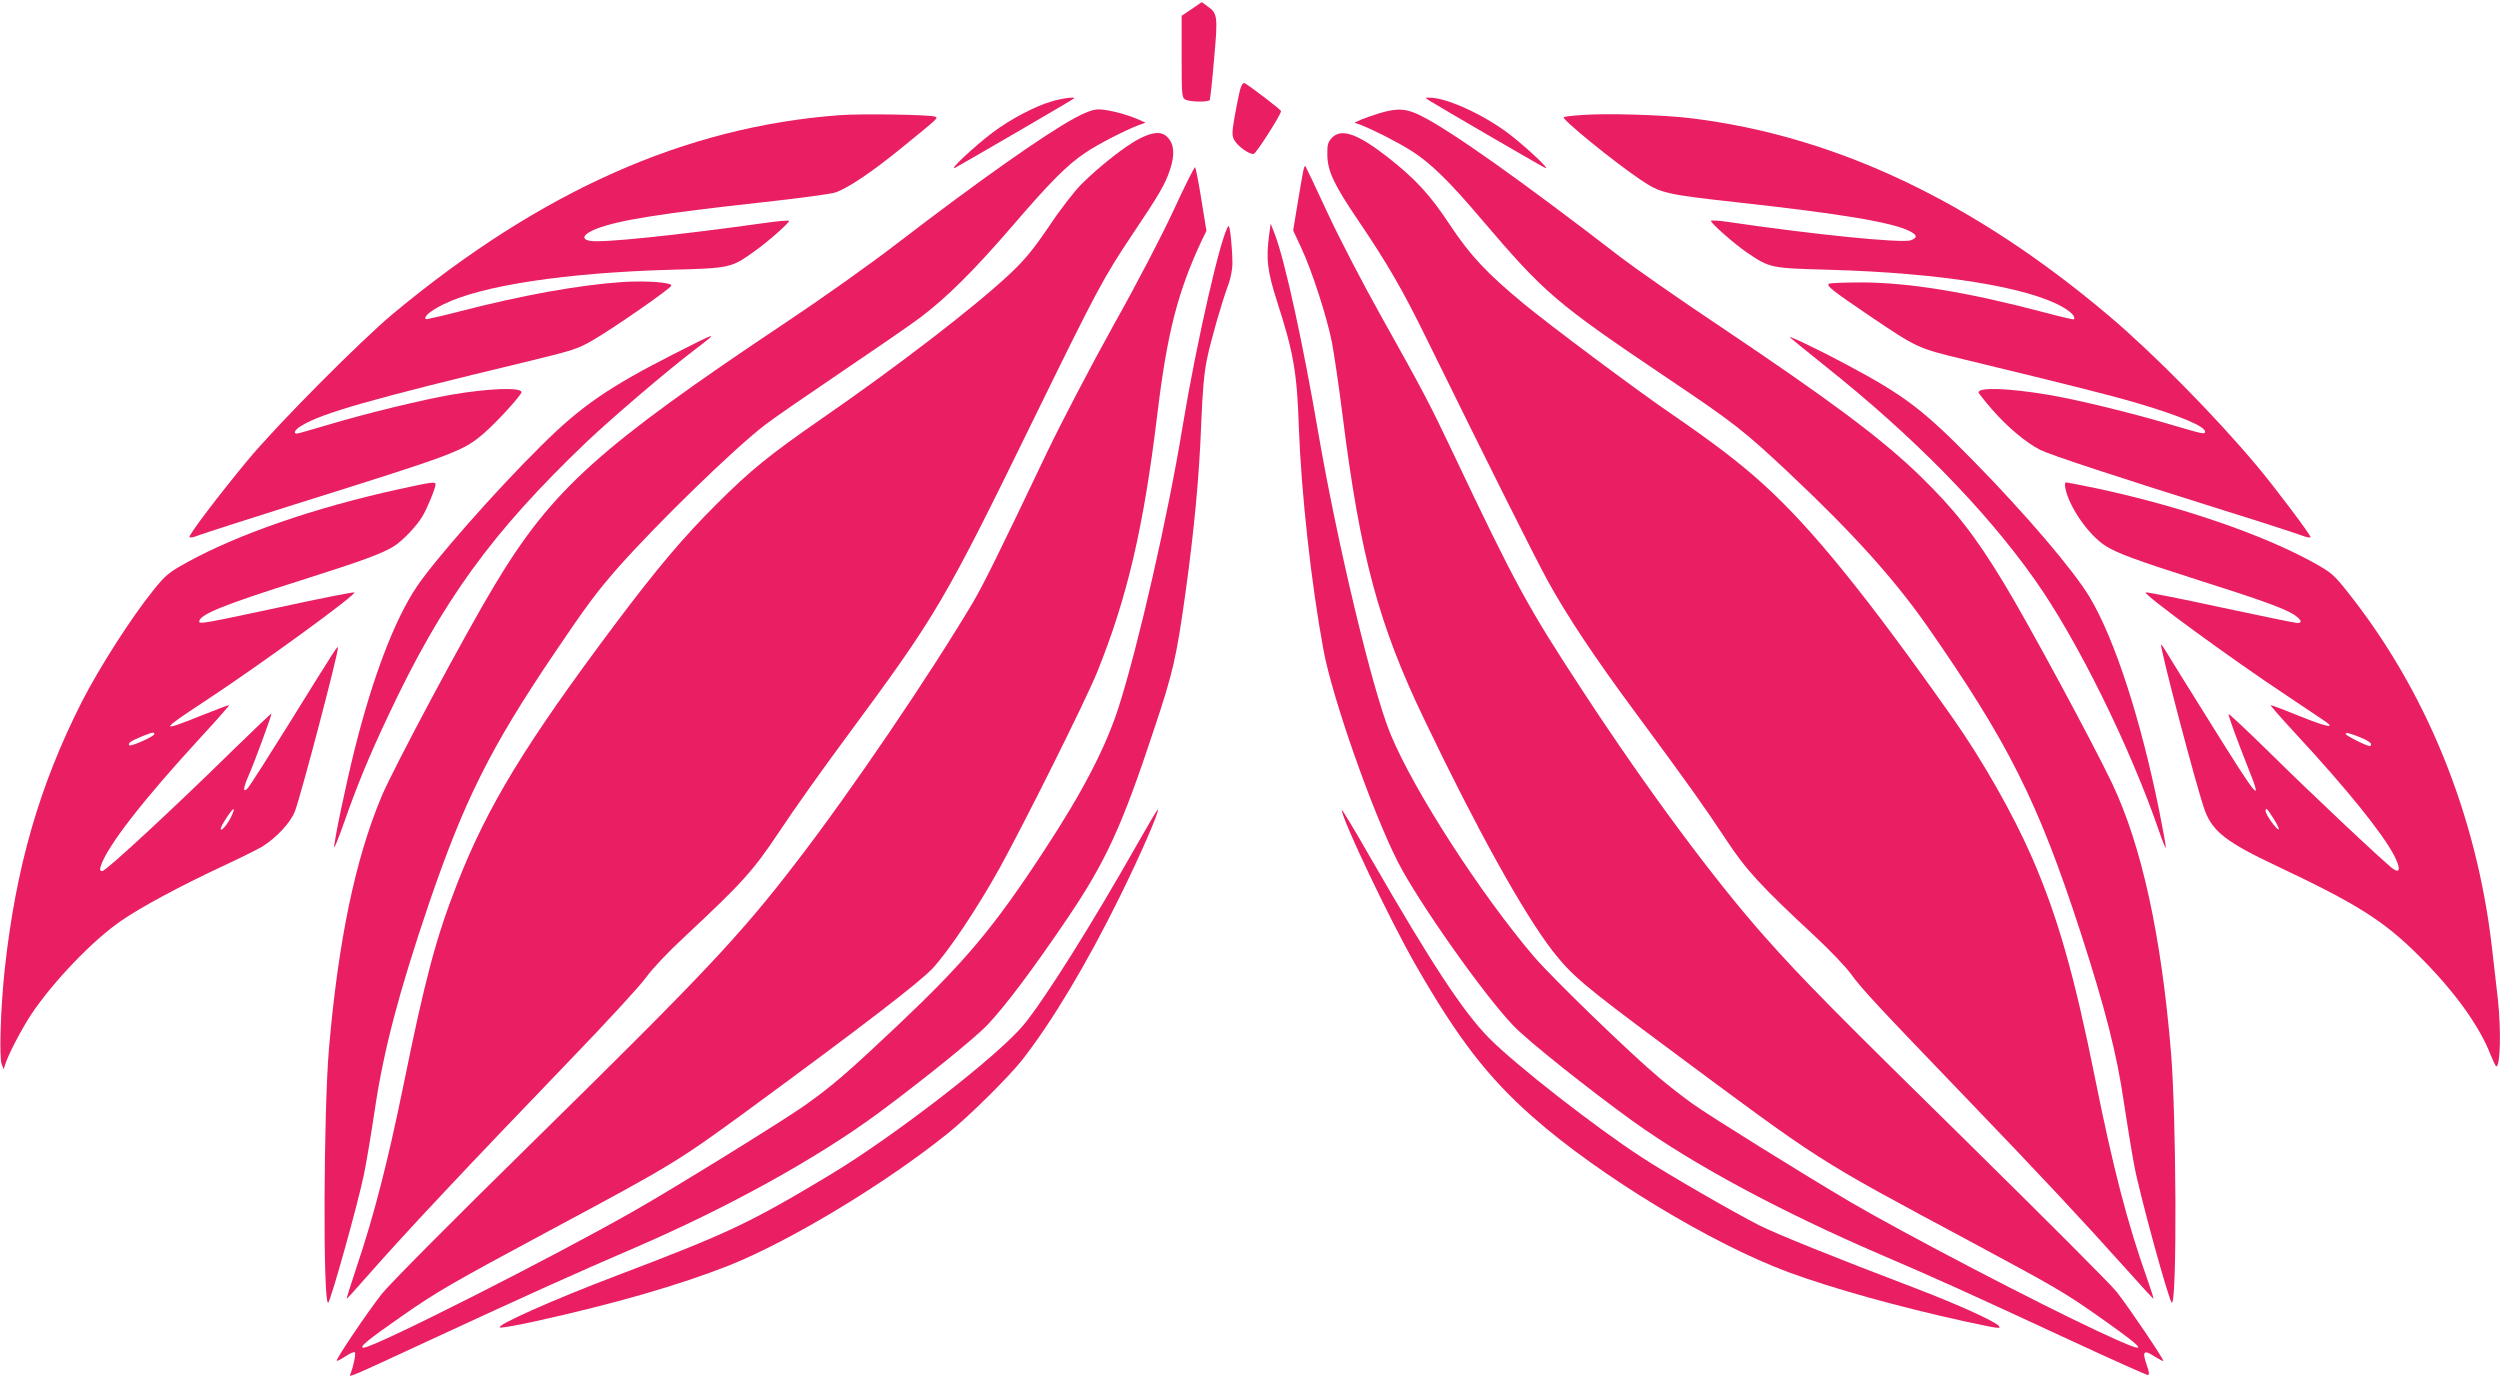 <?xml version="1.0" standalone="no"?>
<!DOCTYPE svg PUBLIC "-//W3C//DTD SVG 20010904//EN"
 "http://www.w3.org/TR/2001/REC-SVG-20010904/DTD/svg10.dtd">
<svg version="1.0" xmlns="http://www.w3.org/2000/svg"
 width="1280pt" height="707pt" viewBox="0 0 1280 707"
 preserveAspectRatio="xMidYMid meet">
<g transform="translate(0,707) scale(0.1,-0.1)"
fill="#e91e63" stroke="none">
<path d="M6102 7024 l-52 -35 0 -209 c0 -197 1 -210 19 -220 23 -12 118 -14
125 -2 2 4 13 98 22 209 20 221 18 235 -34 271 l-29 21 -51 -35z"/>
<path d="M6350 6613 c-6 -21 -18 -82 -28 -136 -15 -88 -15 -101 -2 -125 18
-32 78 -74 99 -70 13 3 138 198 140 219 1 6 -154 125 -186 143 -8 4 -16 -7
-23 -31z"/>
<path d="M5385 6551 c-86 -25 -208 -89 -302 -159 -91 -68 -232 -200 -193 -181
26 13 602 348 609 355 11 10 -60 1 -114 -15z"/>
<path d="M7315 6557 c30 -20 566 -332 595 -346 37 -18 -103 113 -191 179 -131
97 -314 180 -400 180 -23 0 -23 0 -4 -13z"/>
<path d="M5505 6467 c-155 -84 -492 -321 -910 -642 -137 -106 -394 -288 -570
-405 -956 -638 -1198 -855 -1492 -1345 -153 -254 -518 -937 -579 -1082 -135
-321 -222 -739 -270 -1295 -27 -324 -31 -1298 -4 -1298 11 0 156 519 184 660
14 69 39 220 56 335 45 300 123 597 275 1045 182 533 316 801 643 1285 166
246 220 318 330 443 202 227 585 600 748 726 38 30 211 149 384 266 173 117
358 244 410 283 136 102 278 243 475 472 191 222 279 311 372 373 61 42 209
118 275 142 l33 12 -43 19 c-61 26 -153 49 -198 49 -27 0 -65 -14 -119 -43z"/>
<path d="M7065 6491 c-33 -10 -76 -25 -95 -33 l-35 -16 33 -12 c63 -24 194
-91 261 -134 97 -62 193 -156 354 -346 328 -385 381 -430 957 -818 338 -227
390 -268 620 -484 325 -306 535 -538 708 -785 416 -597 568 -900 785 -1568
125 -386 186 -623 222 -874 15 -97 37 -237 51 -311 25 -142 181 -710 194 -710
27 0 23 959 -5 1288 -50 597 -150 1052 -300 1369 -100 210 -434 829 -558 1032
-147 242 -250 373 -428 546 -196 190 -455 383 -1024 765 -204 136 -433 296
-510 355 -502 387 -864 644 -1017 721 -78 39 -121 42 -213 15z"/>
<path d="M4295 6480 c-785 -59 -1526 -388 -2280 -1014 -167 -139 -596 -570
-749 -755 -141 -170 -296 -374 -296 -390 0 -6 20 -3 49 9 27 10 244 80 482
155 842 264 868 274 977 367 61 52 192 195 192 210 0 26 -167 20 -360 -13
-148 -26 -433 -95 -627 -153 -84 -25 -157 -46 -163 -46 -21 0 -9 21 23 40 106
65 354 136 1157 329 239 58 260 65 340 112 111 65 392 261 397 276 6 17 -128
27 -250 19 -224 -15 -515 -68 -832 -150 -93 -24 -172 -42 -175 -40 -12 13 24
43 91 76 192 96 627 162 1169 177 299 8 304 9 425 96 68 48 175 143 175 154 0
4 -57 -1 -127 -11 -459 -64 -836 -103 -893 -91 -47 9 -34 34 32 61 113 44 321
78 858 137 173 19 338 41 365 49 61 19 190 105 345 232 188 153 185 150 167
157 -28 10 -378 16 -492 7z"/>
<path d="M8098 6481 c-47 -3 -89 -8 -92 -11 -10 -11 258 -229 393 -320 104
-70 129 -75 487 -115 546 -60 802 -103 893 -149 38 -20 39 -33 5 -46 -43 -17
-504 30 -931 93 -51 8 -93 10 -93 6 0 -12 120 -118 183 -161 118 -80 121 -81
417 -89 574 -16 1025 -88 1204 -193 43 -25 65 -50 54 -61 -2 -2 -71 14 -153
36 -390 103 -683 151 -927 153 -91 0 -170 -3 -175 -7 -11 -12 22 -37 212 -166
240 -162 243 -164 480 -221 574 -139 752 -184 891 -225 213 -63 344 -118 344
-145 0 -15 -9 -13 -172 35 -204 61 -487 130 -633 154 -203 34 -355 39 -355 12
0 -4 31 -43 69 -87 79 -91 174 -170 246 -207 52 -26 376 -133 950 -313 187
-58 361 -115 388 -125 26 -10 47 -14 47 -9 0 12 -184 257 -275 365 -209 250
-527 573 -755 766 -692 586 -1400 922 -2137 1013 -140 18 -441 27 -565 17z"/>
<path d="M5834 6360 c-67 -33 -207 -143 -298 -234 -34 -34 -108 -129 -163
-212 -80 -118 -123 -171 -200 -244 -176 -166 -571 -471 -968 -745 -268 -186
-363 -263 -535 -435 -172 -171 -305 -329 -520 -615 -460 -614 -653 -931 -808
-1326 -110 -281 -165 -488 -276 -1034 -80 -391 -150 -665 -240 -932 -30 -90
-53 -163 -51 -163 2 0 50 53 106 117 213 242 514 561 1041 1109 186 193 360
382 387 421 28 40 111 128 193 204 303 283 353 339 490 544 69 105 224 323
345 486 464 628 496 683 974 1661 301 615 340 688 483 902 141 210 171 261
196 336 26 77 22 131 -11 166 -30 32 -72 31 -145 -6z"/>
<path d="M6819 6364 c-20 -22 -24 -35 -23 -87 1 -82 33 -152 159 -337 152
-225 227 -355 352 -610 315 -641 549 -1109 618 -1235 98 -178 240 -392 446
-670 273 -369 361 -494 464 -650 105 -160 178 -239 462 -503 73 -68 154 -153
180 -189 54 -75 137 -164 589 -634 378 -393 601 -632 806 -861 83 -93 152
-168 154 -168 2 0 -12 44 -31 98 -103 289 -177 576 -269 1035 -106 527 -191
825 -322 1126 -98 225 -253 497 -406 715 -438 622 -720 970 -968 1195 -119
109 -268 222 -480 367 -174 119 -617 450 -750 560 -187 155 -272 245 -376 402
-103 156 -176 235 -320 348 -154 120 -237 149 -285 98z"/>
<path d="M6011 5998 c-59 -128 -190 -380 -308 -590 -113 -203 -267 -497 -345
-660 -242 -508 -323 -671 -374 -758 -219 -370 -631 -977 -908 -1336 -287 -374
-473 -571 -1334 -1417 -428 -420 -750 -744 -789 -794 -75 -96 -235 -334 -229
-340 2 -3 23 8 45 23 23 15 44 24 48 20 6 -6 -6 -66 -22 -109 -9 -21 -33 -32
420 178 477 221 741 340 1034 466 480 207 937 460 1251 692 228 169 493 383
556 450 89 93 236 289 409 545 198 293 280 472 445 972 96 287 113 362 159
690 45 324 71 599 81 865 7 176 15 266 30 338 21 100 76 291 111 385 10 29 19
74 19 101 0 81 -13 202 -20 194 -37 -40 -164 -596 -235 -1026 -74 -454 -226
-1120 -327 -1436 -66 -206 -183 -433 -382 -736 -260 -397 -402 -566 -753 -898
-252 -238 -332 -307 -473 -407 -99 -71 -660 -418 -860 -532 -411 -236 -1344
-708 -1398 -708 -28 0 21 40 192 159 181 127 263 174 761 441 626 335 658 355
1020 620 581 426 875 652 940 722 83 90 225 302 340 508 127 229 445 866 503
1010 154 382 237 738 307 1315 50 417 105 631 227 892 l25 51 -26 160 c-14 89
-29 163 -32 166 -3 3 -52 -94 -108 -216z"/>
<path d="M6676 6209 c-3 -8 -16 -83 -30 -167 l-25 -152 41 -88 c55 -117 131
-353 157 -482 11 -58 37 -231 56 -385 90 -714 184 -1064 418 -1550 266 -556
506 -989 655 -1182 98 -126 163 -181 567 -481 829 -616 765 -575 1580 -1012
442 -238 471 -254 671 -395 247 -175 244 -186 -18 -64 -314 146 -992 500
-1273 664 -231 136 -722 441 -808 503 -44 31 -121 91 -171 133 -147 123 -547
510 -642 621 -273 320 -615 850 -734 1138 -93 224 -272 973 -370 1542 -80 467
-171 882 -222 1016 l-22 57 -7 -50 c-18 -130 -11 -190 40 -350 83 -256 102
-362 111 -640 12 -338 64 -807 126 -1142 45 -245 248 -823 380 -1084 103 -203
441 -683 593 -841 72 -76 390 -329 612 -489 311 -223 756 -462 1269 -683 289
-124 426 -186 985 -445 203 -94 375 -171 382 -171 9 0 7 15 -7 55 -23 67 -13
76 41 40 23 -14 43 -25 45 -23 5 6 -178 277 -239 354 -26 34 -370 378 -763
765 -670 658 -848 838 -1035 1049 -259 291 -604 756 -934 1260 -282 430 -346
547 -665 1220 -121 255 -152 314 -368 700 -91 162 -215 401 -275 530 -60 129
-111 237 -113 239 -2 2 -6 -2 -8 -10z"/>
<path d="M3449 5257 c-334 -170 -476 -268 -678 -469 -236 -233 -546 -586 -638
-723 -113 -169 -224 -460 -317 -831 -46 -185 -106 -471 -105 -502 0 -9 24 51
53 133 66 188 127 336 223 539 276 589 532 941 1018 1405 131 124 414 366 558
475 119 91 117 90 -114 -27z"/>
<path d="M9165 5342 c6 -6 83 -68 171 -139 458 -364 825 -738 1080 -1098 218
-307 489 -856 639 -1292 18 -54 34 -91 34 -83 1 8 -15 94 -34 190 -95 469
-227 876 -355 1091 -81 136 -326 424 -595 698 -258 263 -352 335 -650 494
-138 74 -307 155 -290 139z"/>
<path d="M2041 4565 c-429 -94 -824 -231 -1081 -373 -95 -52 -112 -66 -174
-143 -113 -140 -276 -394 -368 -574 -217 -429 -337 -845 -394 -1370 -21 -198
-29 -451 -15 -485 l10 -25 7 23 c14 49 86 186 135 260 113 168 315 379 460
478 99 69 303 178 508 274 93 43 189 91 213 105 74 46 146 124 168 181 33 89
220 800 220 836 0 15 0 16 -250 -387 -106 -170 -201 -319 -211 -330 -27 -28
-25 -2 5 67 26 57 116 303 116 314 0 4 -93 -85 -208 -197 -293 -288 -640 -609
-658 -609 -11 0 -14 6 -9 23 31 101 214 337 511 660 85 92 151 167 147 167 -5
0 -70 -25 -146 -55 -211 -85 -209 -77 16 71 295 194 790 555 771 561 -6 2
-180 -32 -386 -77 -373 -80 -408 -86 -408 -73 0 36 120 85 525 213 315 100
415 137 473 174 46 30 112 99 144 151 24 39 68 146 68 165 0 15 -20 12 -189
-25z m-1251 -1254 c0 -11 -120 -65 -128 -57 -9 10 9 23 63 45 57 23 65 24 65
12z m391 -428 c-20 -39 -51 -74 -51 -56 0 14 60 106 66 100 3 -3 -4 -23 -15
-44z"/>
<path d="M10575 4568 c21 -98 121 -240 207 -294 59 -37 160 -74 473 -174 320
-101 452 -149 496 -181 32 -23 38 -39 12 -39 -9 0 -185 36 -391 80 -206 45
-380 79 -386 77 -19 -6 440 -342 729 -533 93 -62 181 -121 194 -130 50 -36 -2
-24 -139 31 -78 32 -142 56 -144 54 -2 -2 57 -69 131 -149 259 -280 442 -506
502 -622 33 -65 30 -92 -7 -66 -38 26 -427 392 -634 597 -115 113 -208 200
-208 195 0 -13 46 -138 99 -272 80 -199 55 -170 -192 227 -112 179 -214 343
-226 364 -12 20 -24 37 -26 37 -11 0 185 -747 225 -853 40 -105 112 -161 367
-281 411 -194 548 -280 729 -461 179 -178 308 -356 366 -506 13 -32 26 -59 29
-59 21 0 25 188 8 345 -6 55 -20 176 -31 270 -79 677 -337 1310 -739 1815 -69
87 -83 99 -171 148 -265 147 -688 291 -1115 382 -79 16 -148 30 -154 30 -7 0
-8 -12 -4 -32z m1523 -1279 c23 -10 42 -23 42 -29 0 -5 -3 -10 -6 -10 -17 0
-124 54 -124 62 0 10 24 4 88 -23z m-458 -409 c18 -28 30 -53 27 -56 -7 -8
-67 75 -67 93 0 21 6 16 40 -37z"/>
<path d="M5825 2752 c-237 -418 -472 -792 -582 -927 -128 -157 -661 -570 -993
-770 -411 -247 -521 -299 -1090 -515 -332 -126 -632 -260 -599 -267 9 -2 90
12 180 32 407 90 736 185 992 286 311 124 801 419 1122 678 107 86 310 287
380 376 152 195 329 490 499 835 102 206 203 437 194 445 -2 2 -48 -76 -103
-173z"/>
<path d="M6870 2923 c0 -46 246 -563 376 -790 217 -379 372 -580 604 -784 338
-298 912 -646 1305 -792 224 -83 573 -180 903 -252 180 -39 186 -39 177 -25
-14 22 -210 111 -430 195 -425 162 -707 276 -797 321 -128 65 -474 264 -603
349 -241 157 -643 471 -780 609 -133 134 -299 387 -612 931 -78 137 -143 244
-143 238z"/>
</g>
</svg>
